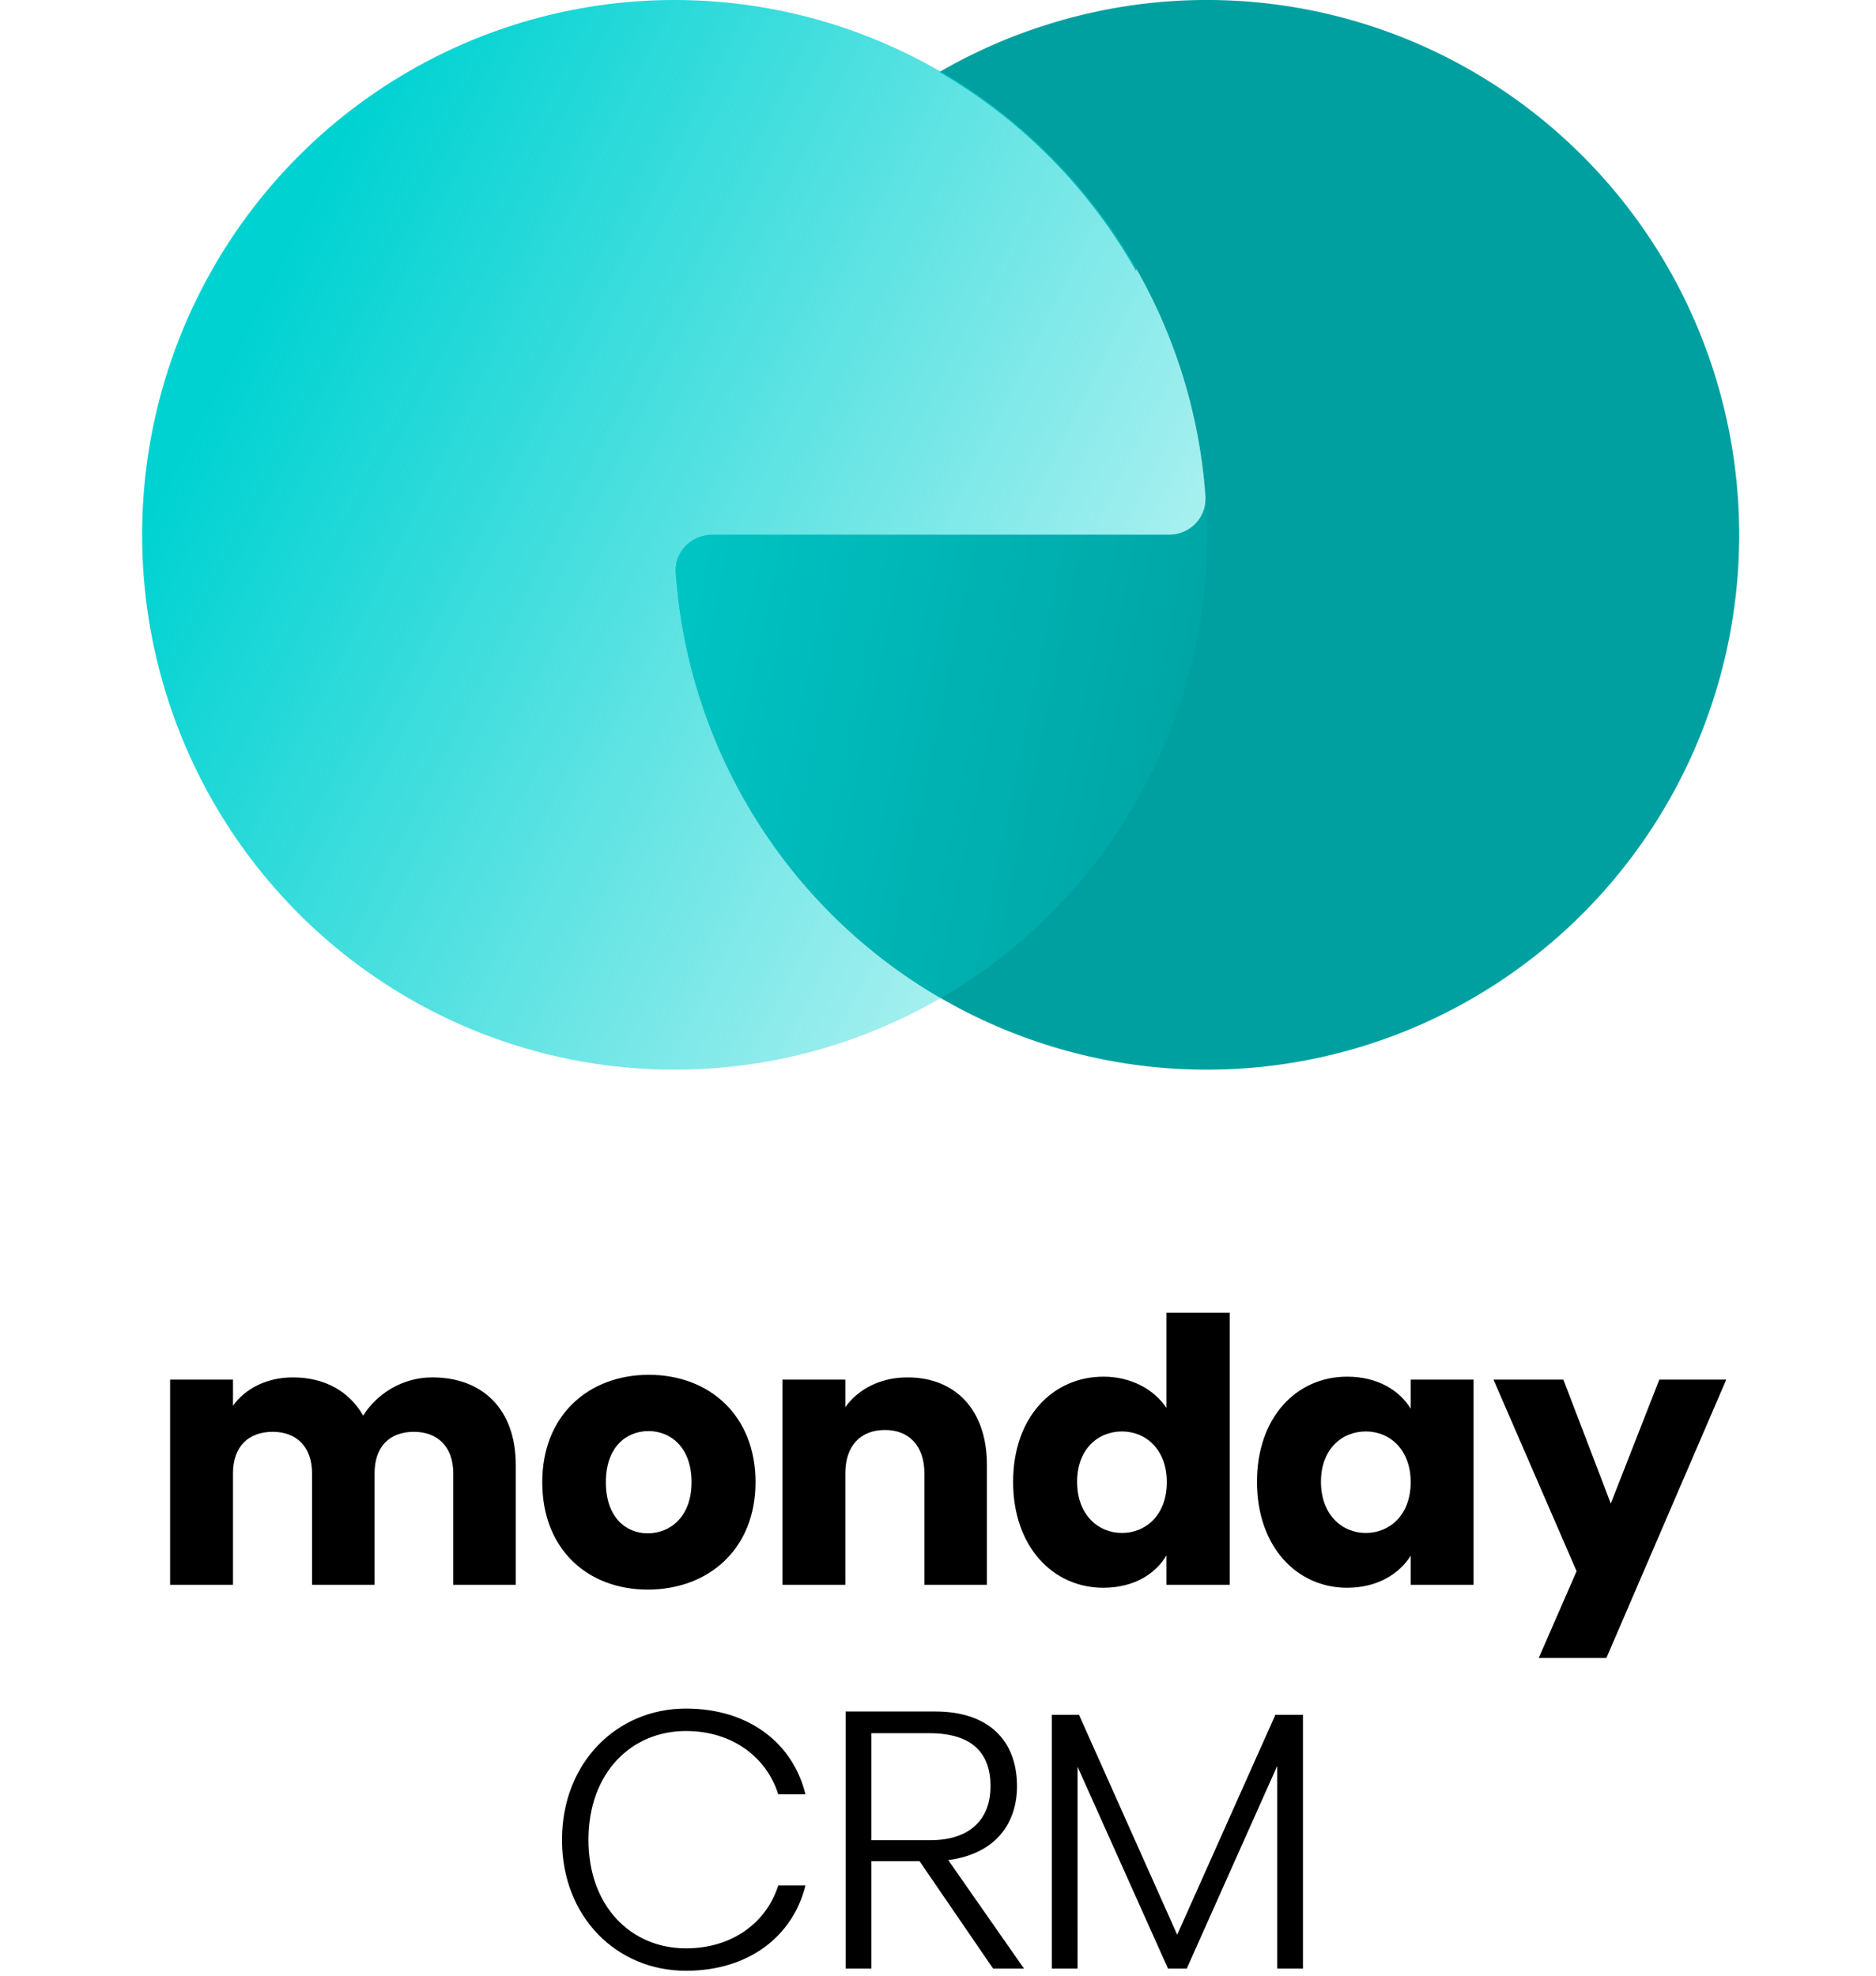 <svg xmlns="http://www.w3.org/2000/svg" fill="none" viewBox="0 0 264 278"><path fill="#000" d="M23.939 194.125h8.849v3.674c1.707-2.381 4.709-3.985 8.435-3.985 4.398 0 7.917 1.915 9.883 5.382 1.915-3.053 5.486-5.382 9.729-5.382 7.141 0 11.747 4.554 11.747 12.316V223h-8.797v-15.68c0-3.777-2.226-5.847-5.537-5.847-3.416 0-5.537 2.07-5.537 5.847V223h-8.797v-15.68c0-3.777-2.226-5.847-5.538-5.847-3.415 0-5.588 2.07-5.588 5.847V223h-8.85v-28.875Zm67.22 29.548c-8.486 0-14.851-5.693-14.851-15.111 0-9.418 6.52-15.11 15.006-15.11 8.487 0 15.007 5.692 15.007 15.11s-6.623 15.111-15.162 15.111Zm-5.899-15.111c0 4.865 2.743 7.193 5.9 7.193 3.156 0 6.157-2.328 6.157-7.193 0-4.916-2.95-7.193-6.054-7.193-3.157 0-6.003 2.277-6.003 7.193Zm44.826-1.242c0-3.932-2.225-6.106-5.537-6.106-3.415 0-5.589 2.174-5.589 6.106V223h-8.849v-28.875h8.849v3.881c1.76-2.484 4.865-4.192 8.746-4.192 6.727 0 11.177 4.554 11.177 12.316V223h-8.797v-15.68Zm25.213-13.609c3.83 0 7.09 1.759 8.849 4.398v-13.402h8.901V223h-8.901v-4.14c-1.552 2.639-4.605 4.554-8.9 4.554-7.09 0-12.678-5.796-12.678-14.903 0-9.108 5.588-14.8 12.729-14.8Zm-3.725 14.8c0 4.605 2.949 7.193 6.313 7.193 3.363 0 6.313-2.536 6.313-7.142 0-4.605-2.95-7.141-6.313-7.141-3.364 0-6.313 2.484-6.313 7.09Zm37.992-14.8c4.347 0 7.4 1.966 8.953 4.502v-4.088h8.848V223h-8.848v-4.088c-1.605 2.536-4.658 4.502-8.953 4.502-7.089 0-12.678-5.796-12.678-14.903 0-9.108 5.589-14.8 12.678-14.8Zm-3.674 14.8c0 4.605 2.95 7.193 6.313 7.193 3.364 0 6.314-2.536 6.314-7.142 0-4.605-2.95-7.141-6.314-7.141-3.363 0-6.313 2.484-6.313 7.09Zm30.645 24.787 5.33-12.213-11.695-26.96h9.832l6.675 17.439 6.831-17.439h9.418l-16.87 39.173h-9.521Zm-120.01 7.116c8.848 0 15.058 4.865 16.817 12.058h-3.829c-1.604-5.123-6.365-8.901-12.989-8.901-7.658 0-13.713 5.847-13.713 15.317 0 9.418 6.055 15.266 13.713 15.266 6.624 0 11.385-3.726 12.989-8.849h3.829c-1.759 7.141-7.969 12.005-16.817 12.005-9.73 0-17.44-7.555-17.44-18.422s7.71-18.474 17.44-18.474Zm34.274 3.467h-8.176v15.059h8.228c5.951 0 8.538-3.208 8.538-7.607 0-4.554-2.484-7.452-8.59-7.452ZM119.002 277v-36.172h12.627c7.555 0 11.488 4.14 11.488 10.505 0 5.175-2.95 9.522-9.677 10.401L144.1 277h-4.347l-10.349-15.11h-6.779V277h-3.623Zm29.013-35.706h3.829l13.817 30.945 13.816-30.945h3.881V277h-3.622v-28.513L167.006 277h-2.639l-12.73-28.409V277h-3.622v-35.706Z"/><path fill="#00A0A0" d="M169.64 69.935c.208 2.934-2.197 5.322-5.138 5.322l-64.262.001c-2.941 0-5.346 2.388-5.139 5.323A75.446 75.446 0 0 0 111.92 123a74.846 74.846 0 0 0 43.295 26.069 74.611 74.611 0 0 0 49.93-7.44c15.286-8.208 27.266-21.486 33.898-37.572a75.572 75.572 0 0 0 2.477-50.646c-5.031-16.662-15.658-31.055-30.069-40.729a74.612 74.612 0 0 0-64.048-9.232 74.746 74.746 0 0 0-15.203 6.686 75.083 75.083 0 0 1 27.682 28.005l.021-.32.151.267a75.502 75.502 0 0 1 9.587 31.846Z"/><ellipse cx="94.916" cy="75.259" fill="url(#a)" rx="74.916" ry="75.259"/><path fill="url(#b)" d="M132.386 140.442c22.386-13.014 37.446-37.332 37.446-65.183.064-3.04-.192-5.324-.192-5.324.143 2.912-2.197 5.322-5.138 5.322l-64.262.001c-2.941 0-5.346 2.388-5.139 5.323a75.452 75.452 0 0 0 16.818 42.421 75.015 75.015 0 0 0 20.467 17.44Z"/><defs><linearGradient id="a" x1="42.814" x2="170.072" y1="30.081" y2="94.825" gradientUnits="userSpaceOnUse"><stop stop-color="#00D2D2"/><stop offset="1" stop-color="#00D2D2" stop-opacity=".29"/></linearGradient><linearGradient id="b" x1="177.96" x2="58.778" y1="114.097" y2="89.377" gradientUnits="userSpaceOnUse"><stop stop-color="#00A0A0"/><stop offset="1" stop-color="#00D2D2"/></linearGradient></defs></svg>